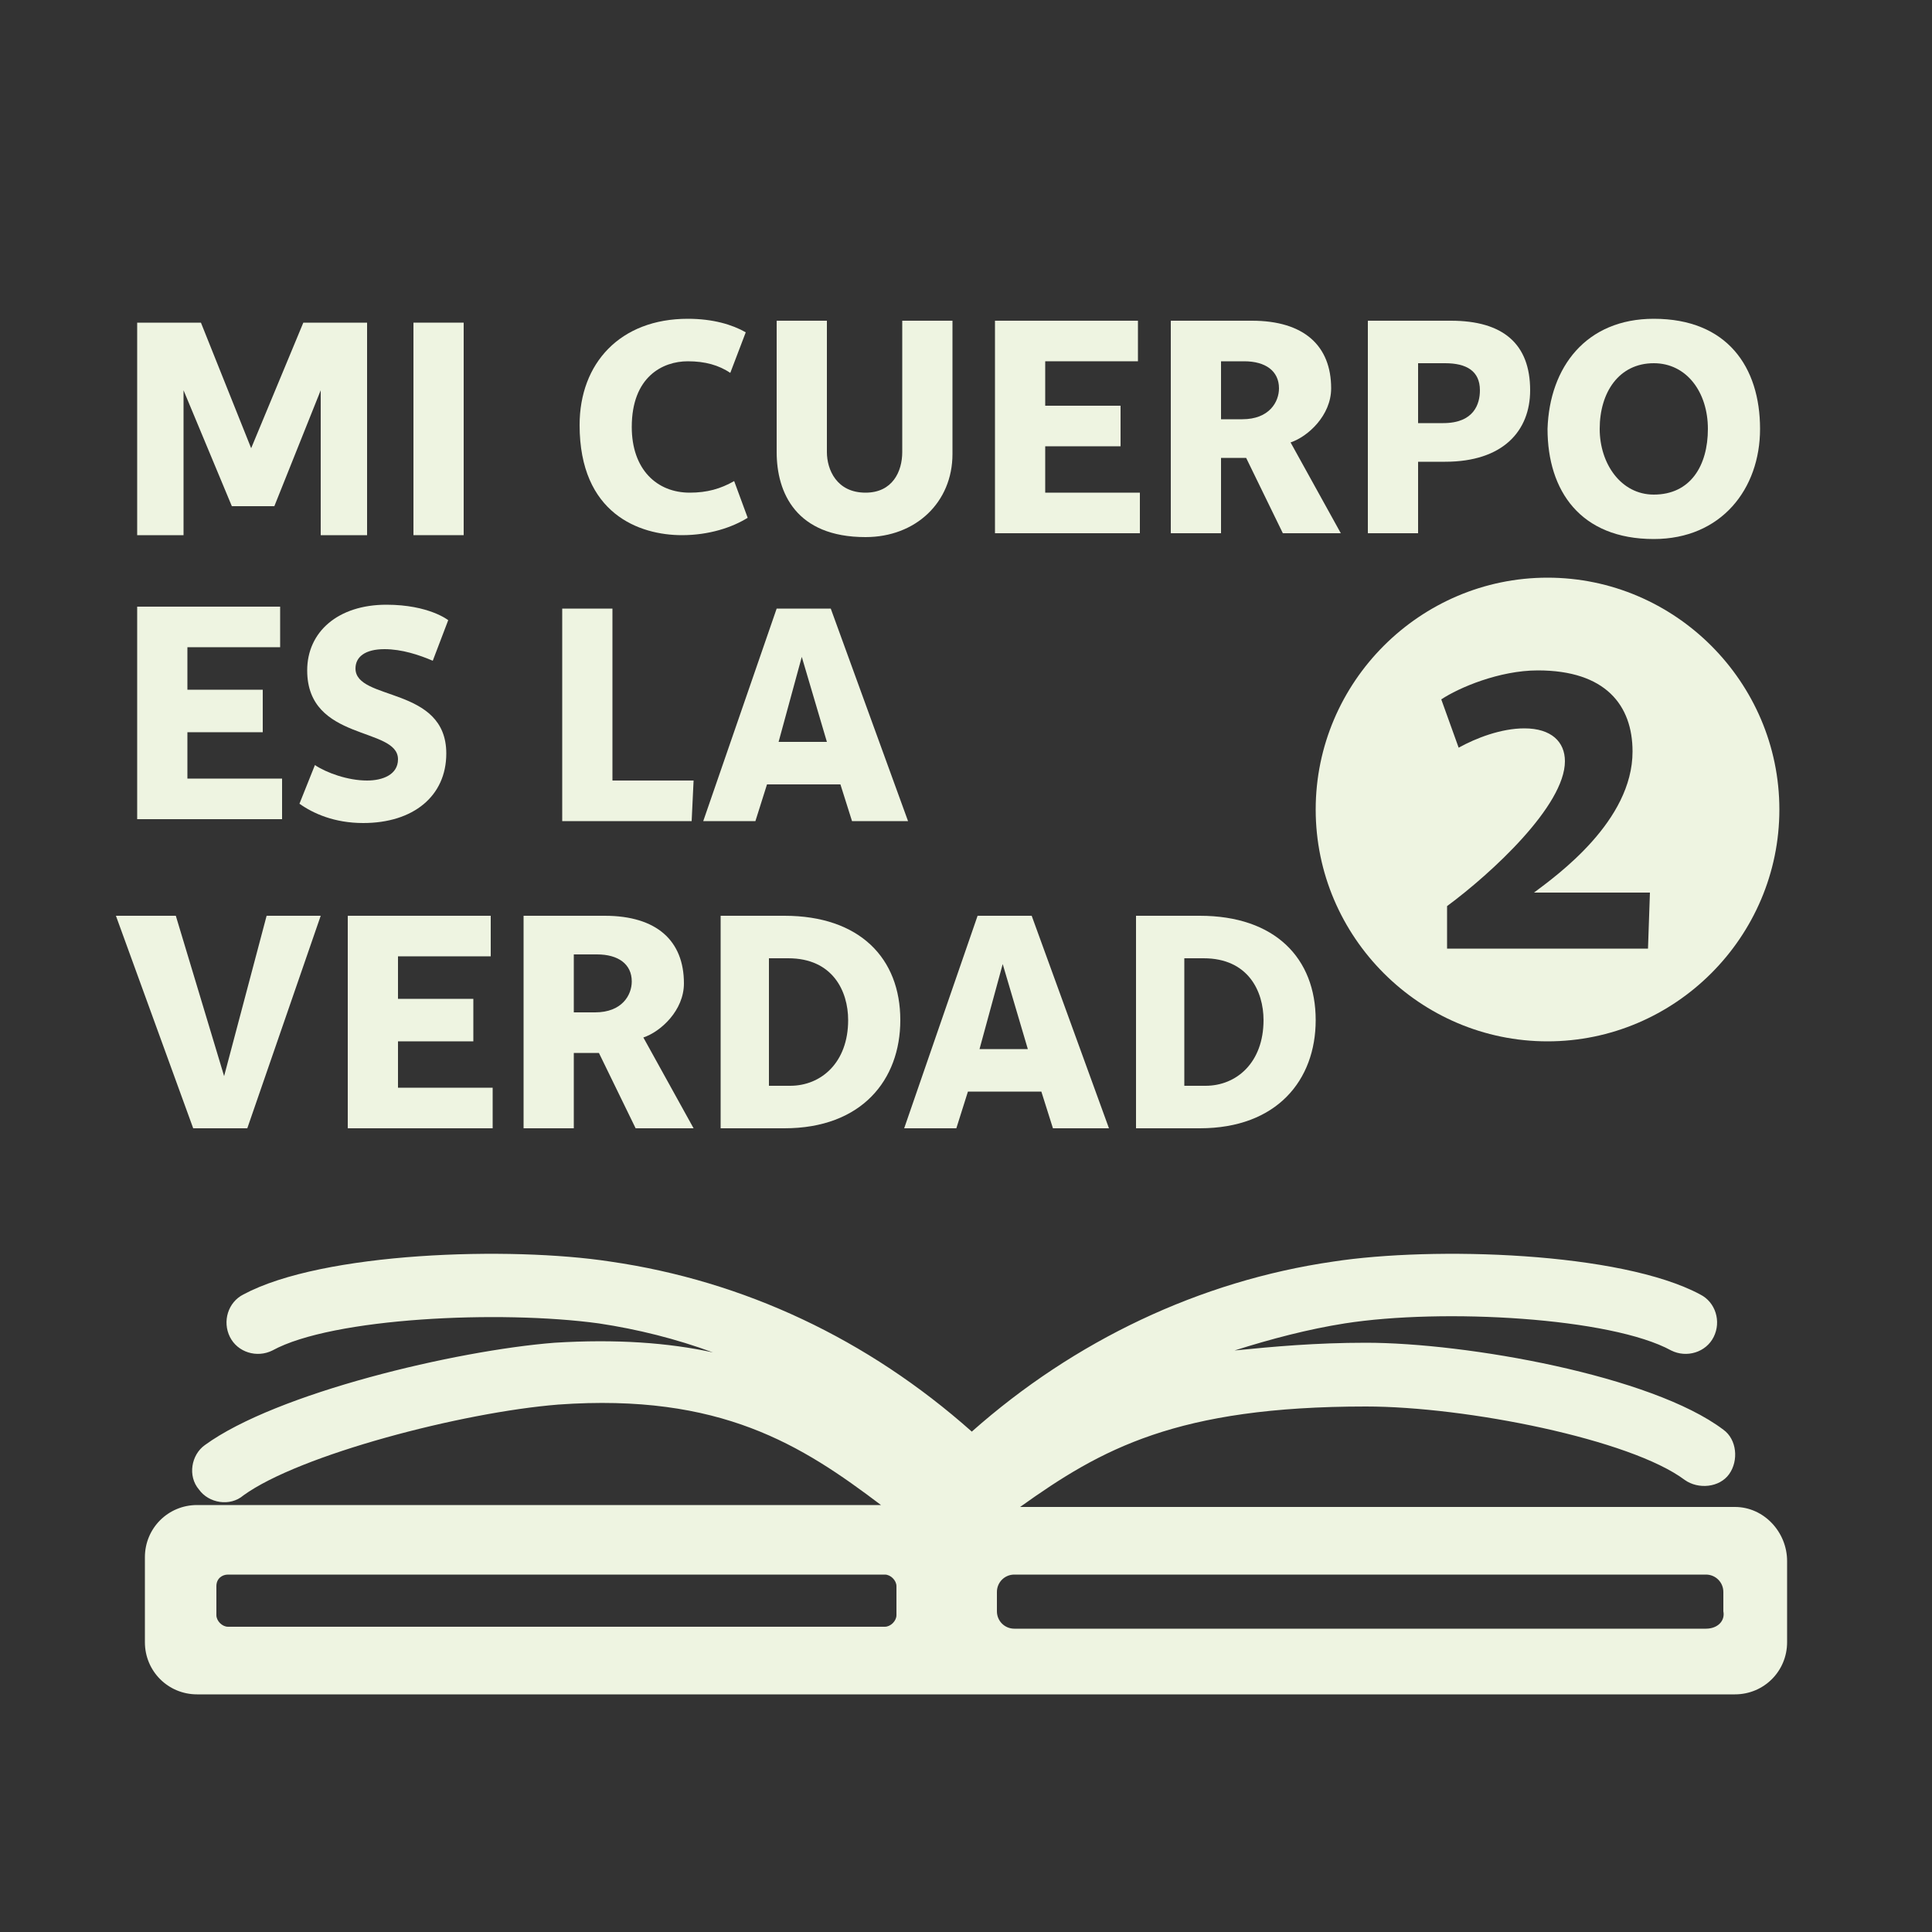 <?xml version="1.0" encoding="utf-8"?>
<!-- Generator: Adobe Illustrator 26.3.1, SVG Export Plug-In . SVG Version: 6.00 Build 0)  -->
<svg version="1.1" id="Layer_1" xmlns="http://www.w3.org/2000/svg" xmlns:xlink="http://www.w3.org/1999/xlink" x="0px" y="0px"
	 viewBox="0 0 100 100" style="enable-background:new 0 0 100 100;" xml:space="preserve">
<rect x="0" y="0" width="100" height="100" fill="#333333" stroke="none"/>
<style type="text/css">
	.st0{fill:#EEF4E1;}
</style>
<path class="st0" d="M89.8,78h-37c4.2-3,8.1-5.2,17.9-5.2c5.2,0,13.7,1.7,16.5,3.8c0.7,0.5,1.8,0.4,2.3-0.3c0.5-0.7,0.4-1.8-0.3-2.3
	c-3.7-2.8-13.3-4.5-18.5-4.5c-2.6,0-4.8,0.2-6.8,0.4c1.9-0.6,3.8-1.1,5.7-1.4c5.1-0.8,13.8-0.3,16.9,1.4c0.8,0.4,1.8,0.1,2.2-0.7
	c0.4-0.8,0.1-1.8-0.7-2.2c-4.1-2.2-13.8-2.5-19-1.7c-6.9,1-13.4,4.1-18.7,8.8c-5.4-4.8-11.8-7.8-18.7-8.8c-5.2-0.8-14.9-0.5-19,1.7
	c-0.8,0.4-1.1,1.4-0.7,2.2c0.4,0.8,1.4,1.1,2.2,0.7c3.1-1.7,11.8-2.1,16.9-1.4c2,0.3,4,0.8,5.9,1.5c-2.3-0.5-5-0.7-8.2-0.5
	c-5.1,0.4-14.4,2.6-18.1,5.3c-0.7,0.5-0.9,1.6-0.3,2.3c0.5,0.7,1.6,0.9,2.3,0.3c2.9-2.1,11.3-4.3,16.3-4.7
	c8.4-0.6,12.6,2.1,16.7,5.2H10.2c-1.5,0-2.7,1.2-2.7,2.7V85c0,1.5,1.2,2.7,2.7,2.7h79.6c1.5,0,2.7-1.2,2.7-2.7v-4.2
	C92.5,79.3,91.3,78,89.8,78z M11.8,81.5h34c0.3,0,0.6,0.3,0.6,0.6v1.5c0,0.3-0.3,0.6-0.6,0.6h-34c-0.3,0-0.6-0.3-0.6-0.6v-1.5
	C11.2,81.7,11.5,81.5,11.8,81.5z M88.3,84.3H52.5c-0.5,0-0.9-0.4-0.9-0.9v-1c0-0.5,0.4-0.9,0.9-0.9h35.8c0.5,0,0.9,0.4,0.9,0.9v1
	C89.3,83.9,88.9,84.3,88.3,84.3z"/>
<g>
	<path class="st0" d="M13.6,37.9H9.7v2.4h4.9v2.1H7.1v-11h7.4v2.1H9.7v2.2h3.9V37.9z"/>
	<path class="st0" d="M22.4,34.2c-0.7-0.3-1.6-0.6-2.5-0.6c-1,0-1.5,0.4-1.5,1c0,1.7,4.7,0.9,4.7,4.4c0,2.2-1.7,3.6-4.3,3.6
		c-1.5,0-2.6-0.5-3.3-1l0.8-2c0.6,0.4,1.7,0.8,2.7,0.8c0.8,0,1.6-0.3,1.6-1.1c0-1.7-4.7-0.9-4.7-4.6c0-2,1.6-3.4,4.1-3.4
		c2.2,0,3.2,0.8,3.2,0.8L22.4,34.2z"/>
	<path class="st0" d="M29.1,31.5h2.6v8.9h4.2l-0.1,2.1h-6.7V31.5z"/>
	<path class="st0" d="M43.5,40.6h-3.8l-0.6,1.9h-2.7l3.8-11h2.8l4,11h-2.9L43.5,40.6z M41.5,34l-1.2,4.4h2.5L41.5,34z"/>
</g>
<g>
	<path class="st0" d="M15.7,16.7H19v11h-2.4v-7.5l-2.4,6h-2.2l-2.5-6v7.5H7.1v-11h3.3l2.6,6.5L15.7,16.7z"/>
	<path class="st0" d="M21.4,16.7H24v11h-2.6V16.7z"/>
	<path class="st0" d="M35.6,16.5c1.3,0,2.3,0.3,3,0.7l-0.8,2.1c-0.6-0.4-1.3-0.6-2.2-0.6c-1.3,0-2.9,0.8-2.9,3.4
		c0,2.2,1.3,3.4,3,3.4c0.9,0,1.6-0.2,2.3-0.6l0.7,1.9c-0.8,0.5-2,0.9-3.4,0.9c-2.2,0-5.3-1.1-5.3-5.7C30,18.8,32.1,16.5,35.6,16.5z"
		/>
	<path class="st0" d="M49.3,23.5c0,2.5-1.9,4.3-4.5,4.3c-3.6,0-4.6-2.3-4.6-4.4v-6.8h2.6v6.8c0,0.9,0.5,2.1,2,2.1
		c1.4,0,1.9-1.1,1.9-2.1v-6.8h2.6V23.5z"/>
	<path class="st0" d="M58,23.1h-3.9v2.4h4.9v2.1h-7.5v-11h7.4v2.1h-4.8V21H58V23.1z"/>
	<path class="st0" d="M66.4,27.6l-1.9-3.9h-1.3v3.9h-2.6v-11h4.2c2.7,0,4.1,1.3,4.1,3.5c0,1.4-1.2,2.5-2.1,2.8l2.6,4.7H66.4z
		 M63.2,18.8v2.9h1.1c1.4,0,1.9-0.9,1.9-1.6c0-0.9-0.7-1.4-1.8-1.4H63.2z"/>
	<path class="st0" d="M70.8,27.6v-11h4.3c2.7,0,4.1,1.2,4.1,3.6c0,2.1-1.4,3.7-4.4,3.7h-1.4v3.7H70.8z M73.4,18.8v3.1h1.3
		c1.6,0,1.9-1,1.9-1.7c0-1-0.7-1.4-1.8-1.4H73.4z"/>
	<path class="st0" d="M85.6,16.5c3.8,0,5.5,2.5,5.5,5.7c0,3.1-2,5.7-5.5,5.7c-3.8,0-5.5-2.5-5.5-5.7C80.2,19,82.1,16.5,85.6,16.5z
		 M85.6,25.6c1.9,0,2.8-1.5,2.8-3.4c0-1.9-1.1-3.4-2.8-3.4c-1.8,0-2.8,1.5-2.8,3.4C82.8,24,83.9,25.6,85.6,25.6z"/>
</g>
<path class="st0" d="M80.1,29.9c-6.6,0-12,5.4-12,12s5.4,12,12,12s12-5.4,12-12S86.7,29.9,80.1,29.9z M85.3,49.1H74.9v-2.2
	c2.3-1.7,6.1-5.2,6.1-7.5c0-1-0.7-1.7-2.1-1.7c-1.2,0-2.5,0.5-3.4,1l-0.9-2.5c0.9-0.6,3-1.5,5-1.5c3.5,0,4.9,1.8,4.9,4.2
	c0,3.6-3.9,6.4-5.1,7.3h6L85.3,49.1z"/>
<g>
	<path class="st0" d="M11.6,55.7l2.2-8.3h2.8l-3.8,11H10l-4-11h3.1L11.6,55.7z"/>
	<path class="st0" d="M24.5,53.9h-3.9v2.4h4.9v2.1H18v-11h7.4v2.1h-4.8v2.2h3.9V53.9z"/>
	<path class="st0" d="M32.9,58.4L31,54.5h-1.3v3.9h-2.6v-11h4.2c2.7,0,4.1,1.3,4.1,3.5c0,1.4-1.2,2.5-2.1,2.8l2.6,4.7H32.9z
		 M29.7,49.5v2.9h1.1c1.4,0,1.9-0.9,1.9-1.6c0-0.9-0.7-1.4-1.8-1.4H29.7z"/>
	<path class="st0" d="M40.6,58.4h-3.3v-11h3.3c3.9,0,6,2.2,6,5.4C46.6,55.9,44.6,58.4,40.6,58.4z M40.9,56.2c1.6,0,3-1.2,3-3.4
		c0-1.5-0.8-3.2-3.1-3.2h-1v6.6H40.9z"/>
	<path class="st0" d="M53.9,56.5h-3.8l-0.6,1.9h-2.7l3.8-11h2.8l4,11h-2.9L53.9,56.5z M51.9,49.9l-1.2,4.4h2.5L51.9,49.9z"/>
	<path class="st0" d="M62.1,58.4h-3.3v-11h3.3c3.9,0,6,2.2,6,5.4C68.1,55.9,66.1,58.4,62.1,58.4z M62.4,56.2c1.6,0,3-1.2,3-3.4
		c0-1.5-0.8-3.2-3.1-3.2h-1v6.6H62.4z"/>
</g>
</svg>
